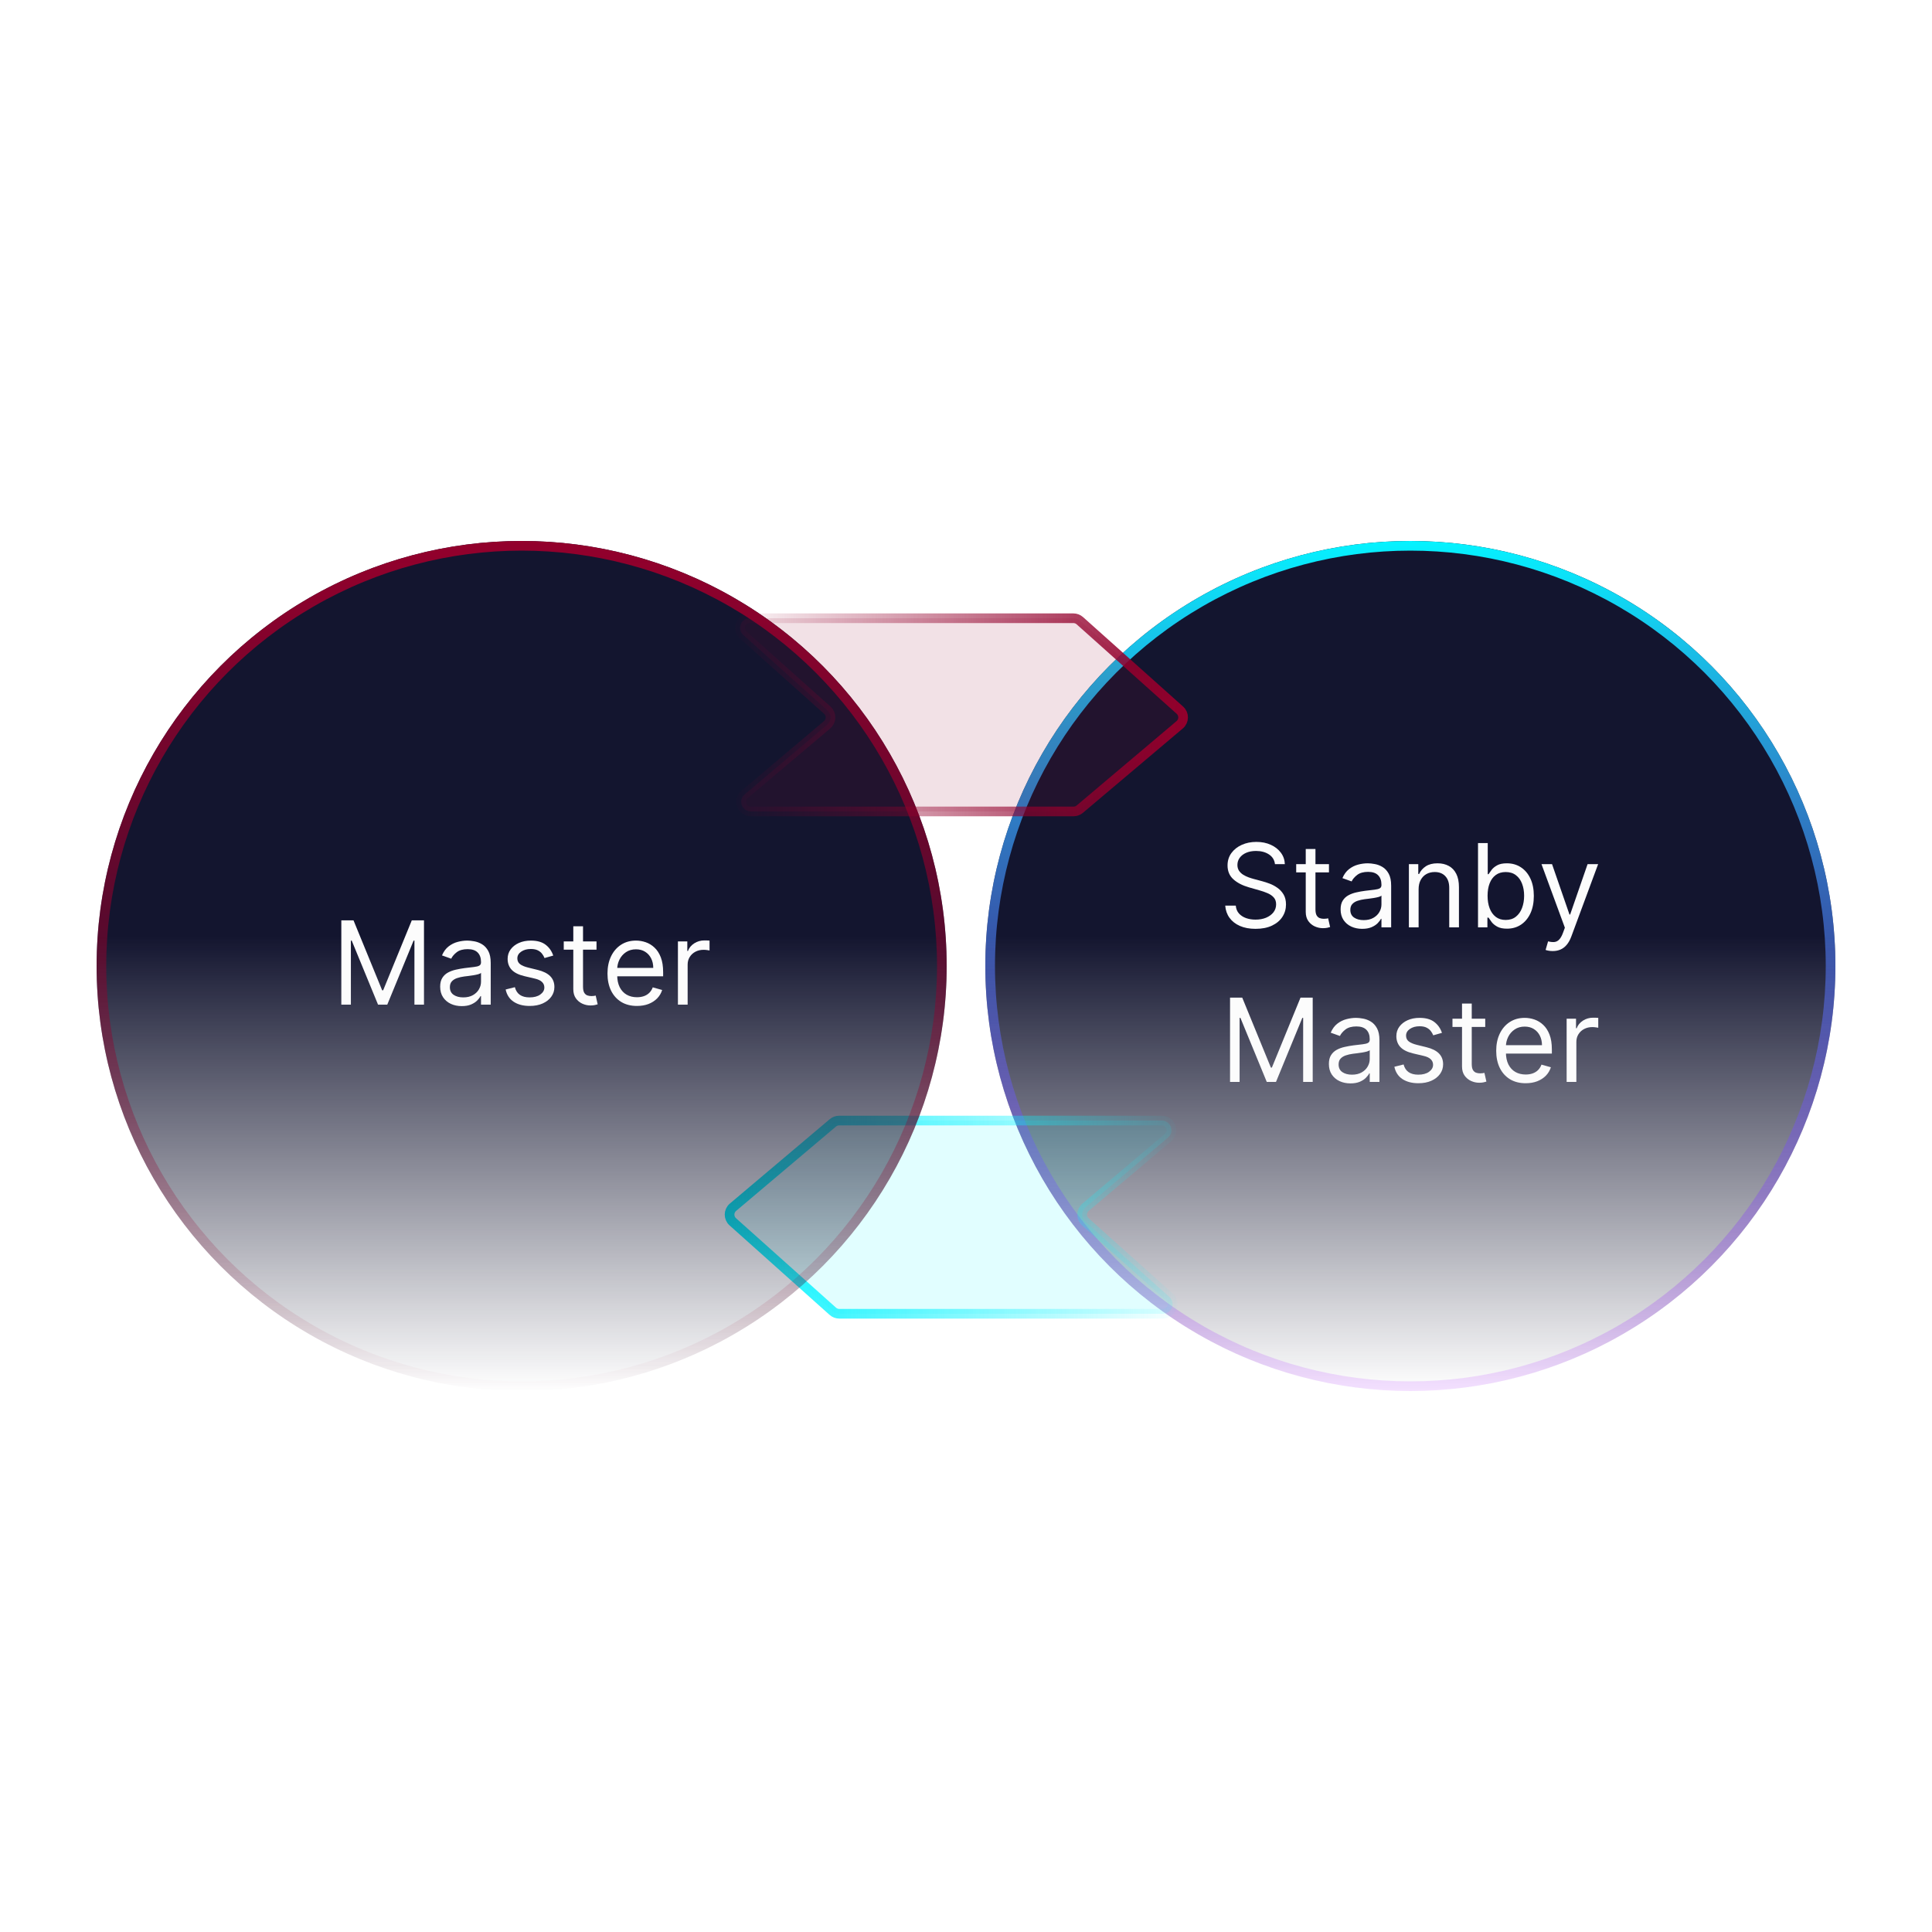 <svg viewBox="0 0 200 200" fill="none" xmlns="http://www.w3.org/2000/svg">
<g filter="url(#filter0_b_4062_22442)">
<circle cx="146" cy="100" r="44" fill="url(#paint0_linear_4062_22442)"/>
<circle cx="146" cy="100" r="43.5" stroke="url(#paint1_linear_4062_22442)"/>
</g>
<g filter="url(#filter1_b_4062_22442)">
<path d="M86.221 116.236L75.879 124.972C75.415 125.364 75.405 126.076 75.858 126.481L86.215 135.745C86.399 135.909 86.636 136 86.882 136L120.382 136C121.3 136 121.733 134.867 121.049 134.255L112.357 126.481C111.905 126.076 111.915 125.364 112.379 124.972L120.912 117.764C121.624 117.163 121.198 116 120.267 116H86.866C86.63 116 86.401 116.084 86.221 116.236Z" fill="#05F3FF" fill-opacity="0.12"/>
<path d="M86.221 116.236L75.879 124.972C75.415 125.364 75.405 126.076 75.858 126.481L86.215 135.745C86.399 135.909 86.636 136 86.882 136L120.382 136C121.3 136 121.733 134.867 121.049 134.255L112.357 126.481C111.905 126.076 111.915 125.364 112.379 124.972L120.912 117.764C121.624 117.163 121.198 116 120.267 116H86.866C86.63 116 86.401 116.084 86.221 116.236Z" stroke="url(#paint2_linear_4062_22442)"/>
</g>
<g filter="url(#filter2_b_4062_22442)">
<circle cx="54" cy="100" r="44" fill="url(#paint3_linear_4062_22442)"/>
<circle cx="54" cy="100" r="43.5" stroke="url(#paint4_linear_4062_22442)"/>
</g>
<g filter="url(#filter3_b_4062_22442)">
<path d="M111.779 83.764L122.121 75.028C122.585 74.636 122.595 73.924 122.143 73.519L111.785 64.255C111.601 64.091 111.364 64 111.118 64L77.618 64C76.7 64 76.267 65.133 76.951 65.745L85.642 73.519C86.095 73.924 86.085 74.636 85.621 75.028L77.088 82.236C76.376 82.838 76.802 84 77.734 84L111.134 84C111.37 84 111.599 83.916 111.779 83.764Z" fill="#93002C" fill-opacity="0.12"/>
<path d="M111.779 83.764L122.121 75.028C122.585 74.636 122.595 73.924 122.143 73.519L111.785 64.255C111.601 64.091 111.364 64 111.118 64L77.618 64C76.7 64 76.267 65.133 76.951 65.745L85.642 73.519C86.095 73.924 86.085 74.636 85.621 75.028L77.088 82.236C76.376 82.838 76.802 84 77.734 84L111.134 84C111.37 84 111.599 83.916 111.779 83.764Z" stroke="url(#paint5_linear_4062_22442)"/>
</g>
<path d="M70.178 104V97.455H71.15V98.443H71.218C71.337 98.119 71.553 97.857 71.866 97.655C72.178 97.453 72.531 97.352 72.922 97.352C72.996 97.352 73.089 97.354 73.2 97.357C73.31 97.359 73.394 97.364 73.451 97.369V98.392C73.417 98.383 73.339 98.371 73.217 98.354C73.097 98.334 72.971 98.324 72.837 98.324C72.519 98.324 72.235 98.391 71.985 98.524C71.738 98.655 71.542 98.837 71.397 99.07C71.255 99.3 71.184 99.562 71.184 99.858V104H70.178Z" fill="#FCFCFC"/>
<path d="M65.938 104.136C65.307 104.136 64.763 103.997 64.306 103.719C63.851 103.438 63.5 103.046 63.253 102.543C63.009 102.037 62.887 101.449 62.887 100.778C62.887 100.108 63.009 99.517 63.253 99.006C63.5 98.492 63.844 98.091 64.284 97.804C64.728 97.514 65.245 97.369 65.836 97.369C66.177 97.369 66.513 97.426 66.846 97.54C67.178 97.653 67.481 97.838 67.753 98.094C68.026 98.347 68.243 98.682 68.405 99.1C68.567 99.517 68.648 100.031 68.648 100.642V101.068H63.603V100.199H67.625C67.625 99.83 67.552 99.5 67.404 99.21C67.259 98.921 67.052 98.692 66.782 98.524C66.515 98.357 66.199 98.273 65.836 98.273C65.435 98.273 65.088 98.372 64.796 98.571C64.506 98.767 64.283 99.023 64.127 99.338C63.971 99.653 63.892 99.992 63.892 100.352V100.932C63.892 101.426 63.978 101.845 64.148 102.189C64.321 102.53 64.561 102.79 64.868 102.969C65.175 103.145 65.532 103.233 65.938 103.233C66.202 103.233 66.441 103.196 66.654 103.122C66.87 103.046 67.056 102.932 67.212 102.781C67.368 102.628 67.489 102.438 67.574 102.21L68.546 102.483C68.444 102.813 68.272 103.102 68.03 103.352C67.789 103.599 67.49 103.793 67.135 103.932C66.78 104.068 66.381 104.136 65.938 104.136Z" fill="#FCFCFC"/>
<path d="M61.751 97.454V98.307H58.359V97.454H61.751ZM59.348 95.886H60.354V102.125C60.354 102.409 60.395 102.622 60.477 102.764C60.562 102.903 60.67 102.997 60.801 103.045C60.935 103.091 61.075 103.114 61.223 103.114C61.334 103.114 61.425 103.108 61.496 103.096C61.567 103.082 61.624 103.071 61.666 103.062L61.871 103.966C61.803 103.991 61.707 104.017 61.585 104.042C61.463 104.071 61.308 104.085 61.121 104.085C60.837 104.085 60.558 104.024 60.285 103.902C60.016 103.78 59.791 103.594 59.612 103.344C59.436 103.094 59.348 102.778 59.348 102.398V95.886Z" fill="#FCFCFC"/>
<path d="M57.271 98.921L56.368 99.176C56.311 99.026 56.227 98.879 56.117 98.737C56.009 98.592 55.861 98.473 55.673 98.379C55.486 98.286 55.246 98.239 54.953 98.239C54.553 98.239 54.219 98.331 53.952 98.516C53.688 98.698 53.555 98.929 53.555 99.21C53.555 99.46 53.646 99.658 53.828 99.803C54.01 99.948 54.294 100.068 54.68 100.165L55.652 100.403C56.237 100.546 56.673 100.763 56.96 101.055C57.247 101.345 57.391 101.719 57.391 102.176C57.391 102.551 57.283 102.886 57.067 103.182C56.854 103.477 56.555 103.71 56.172 103.881C55.788 104.051 55.342 104.136 54.834 104.136C54.166 104.136 53.614 103.992 53.176 103.702C52.739 103.412 52.462 102.989 52.345 102.432L53.3 102.193C53.391 102.546 53.562 102.81 53.815 102.986C54.071 103.162 54.405 103.25 54.817 103.25C55.286 103.25 55.658 103.151 55.933 102.952C56.212 102.75 56.351 102.509 56.351 102.227C56.351 102 56.271 101.81 56.112 101.656C55.953 101.5 55.709 101.384 55.379 101.307L54.288 101.051C53.689 100.909 53.249 100.689 52.967 100.391C52.689 100.09 52.55 99.713 52.55 99.261C52.55 98.892 52.654 98.565 52.861 98.281C53.071 97.997 53.357 97.774 53.717 97.612C54.081 97.45 54.493 97.369 54.953 97.369C55.601 97.369 56.109 97.511 56.479 97.796C56.851 98.08 57.115 98.455 57.271 98.921Z" fill="#FCFCFC"/>
<path d="M47.799 104.153C47.385 104.153 47.008 104.075 46.67 103.919C46.332 103.76 46.064 103.531 45.865 103.233C45.666 102.932 45.566 102.568 45.566 102.142C45.566 101.767 45.64 101.463 45.788 101.23C45.936 100.994 46.133 100.81 46.38 100.676C46.627 100.543 46.9 100.443 47.199 100.378C47.5 100.31 47.802 100.256 48.106 100.216C48.504 100.165 48.826 100.126 49.074 100.101C49.324 100.073 49.505 100.026 49.619 99.96C49.735 99.895 49.794 99.781 49.794 99.619V99.585C49.794 99.165 49.679 98.838 49.449 98.605C49.221 98.372 48.876 98.256 48.413 98.256C47.933 98.256 47.556 98.361 47.284 98.571C47.011 98.781 46.819 99.006 46.709 99.244L45.754 98.903C45.924 98.506 46.152 98.196 46.436 97.975C46.723 97.75 47.035 97.594 47.373 97.506C47.714 97.415 48.049 97.369 48.379 97.369C48.589 97.369 48.831 97.395 49.103 97.446C49.379 97.494 49.645 97.595 49.9 97.749C50.159 97.902 50.373 98.134 50.544 98.443C50.714 98.753 50.799 99.168 50.799 99.688V104H49.794V103.114H49.742C49.674 103.256 49.561 103.408 49.402 103.57C49.242 103.732 49.031 103.869 48.767 103.983C48.502 104.097 48.18 104.153 47.799 104.153ZM47.953 103.25C48.35 103.25 48.686 103.172 48.959 103.016C49.234 102.859 49.441 102.658 49.581 102.411C49.723 102.163 49.794 101.903 49.794 101.631V100.71C49.751 100.761 49.657 100.808 49.512 100.851C49.37 100.891 49.206 100.926 49.018 100.957C48.834 100.986 48.653 101.011 48.477 101.034C48.304 101.054 48.163 101.071 48.055 101.085C47.794 101.119 47.549 101.175 47.322 101.251C47.098 101.325 46.916 101.438 46.777 101.588C46.64 101.736 46.572 101.938 46.572 102.193C46.572 102.543 46.701 102.807 46.96 102.986C47.221 103.162 47.552 103.25 47.953 103.25Z" fill="#FCFCFC"/>
<path d="M35.334 95.273H36.595L39.561 102.517H39.663L42.629 95.273H43.891V104H42.902V97.369H42.817L40.09 104H39.135L36.408 97.369H36.323V104H35.334V95.273Z" fill="#FCFCFC"/>
<path d="M162.178 112V105.455H163.15V106.443H163.218C163.337 106.119 163.553 105.857 163.866 105.655C164.178 105.453 164.53 105.352 164.923 105.352C164.996 105.352 165.089 105.354 165.2 105.357C165.31 105.359 165.394 105.364 165.451 105.369V106.392C165.417 106.384 165.339 106.371 165.217 106.354C165.097 106.334 164.971 106.324 164.837 106.324C164.519 106.324 164.235 106.391 163.985 106.524C163.738 106.655 163.542 106.837 163.397 107.07C163.255 107.3 163.184 107.563 163.184 107.858V112H162.178Z" fill="#FCFCFC"/>
<path d="M157.938 112.136C157.307 112.136 156.763 111.997 156.306 111.719C155.851 111.437 155.5 111.045 155.253 110.542C155.009 110.037 154.887 109.449 154.887 108.778C154.887 108.108 155.009 107.517 155.253 107.006C155.5 106.491 155.844 106.091 156.284 105.804C156.728 105.514 157.245 105.369 157.836 105.369C158.176 105.369 158.513 105.426 158.846 105.54C159.178 105.653 159.48 105.838 159.753 106.094C160.026 106.346 160.243 106.682 160.405 107.099C160.567 107.517 160.648 108.031 160.648 108.642V109.068H155.603V108.199H159.625C159.625 107.829 159.551 107.5 159.404 107.21C159.259 106.92 159.051 106.692 158.782 106.524C158.515 106.356 158.199 106.273 157.836 106.273C157.435 106.273 157.088 106.372 156.796 106.571C156.506 106.767 156.283 107.023 156.127 107.338C155.971 107.653 155.892 107.991 155.892 108.352V108.932C155.892 109.426 155.978 109.845 156.148 110.189C156.321 110.53 156.561 110.79 156.868 110.969C157.175 111.145 157.532 111.233 157.938 111.233C158.202 111.233 158.441 111.196 158.654 111.122C158.87 111.045 159.056 110.932 159.212 110.781C159.368 110.628 159.489 110.437 159.574 110.21L160.546 110.483C160.444 110.812 160.272 111.102 160.03 111.352C159.789 111.599 159.49 111.792 159.135 111.932C158.78 112.068 158.381 112.136 157.938 112.136Z" fill="#FCFCFC"/>
<path d="M153.751 105.454V106.307H150.359V105.454H153.751ZM151.348 103.886H152.354V110.125C152.354 110.409 152.395 110.622 152.477 110.764C152.562 110.903 152.67 110.997 152.801 111.045C152.935 111.091 153.075 111.114 153.223 111.114C153.334 111.114 153.425 111.108 153.496 111.096C153.567 111.082 153.624 111.071 153.666 111.062L153.871 111.966C153.803 111.991 153.707 112.017 153.585 112.042C153.463 112.071 153.308 112.085 153.121 112.085C152.837 112.085 152.558 112.024 152.286 111.902C152.016 111.78 151.791 111.594 151.612 111.344C151.436 111.094 151.348 110.778 151.348 110.398V103.886Z" fill="#FCFCFC"/>
<path d="M149.271 106.92L148.368 107.176C148.311 107.025 148.227 106.879 148.117 106.737C148.009 106.592 147.861 106.473 147.673 106.379C147.486 106.285 147.246 106.238 146.953 106.238C146.553 106.238 146.219 106.331 145.952 106.515C145.688 106.697 145.555 106.929 145.555 107.21C145.555 107.46 145.646 107.657 145.828 107.802C146.01 107.947 146.294 108.068 146.68 108.165L147.652 108.403C148.237 108.545 148.673 108.763 148.96 109.055C149.247 109.345 149.391 109.719 149.391 110.176C149.391 110.551 149.283 110.886 149.067 111.182C148.854 111.477 148.555 111.71 148.172 111.881C147.788 112.051 147.342 112.136 146.834 112.136C146.166 112.136 145.614 111.991 145.176 111.702C144.739 111.412 144.462 110.988 144.345 110.432L145.3 110.193C145.391 110.545 145.563 110.809 145.815 110.986C146.071 111.162 146.405 111.25 146.817 111.25C147.286 111.25 147.658 111.15 147.933 110.952C148.212 110.75 148.351 110.508 148.351 110.227C148.351 110 148.271 109.809 148.112 109.656C147.953 109.5 147.709 109.383 147.379 109.307L146.288 109.051C145.689 108.909 145.249 108.689 144.967 108.39C144.689 108.089 144.55 107.713 144.55 107.261C144.55 106.892 144.653 106.565 144.861 106.281C145.071 105.997 145.357 105.774 145.717 105.612C146.081 105.45 146.493 105.369 146.953 105.369C147.601 105.369 148.109 105.511 148.479 105.795C148.851 106.079 149.115 106.454 149.271 106.92Z" fill="#FCFCFC"/>
<path d="M139.799 112.153C139.385 112.153 139.008 112.075 138.67 111.919C138.332 111.76 138.064 111.531 137.865 111.233C137.666 110.932 137.566 110.568 137.566 110.142C137.566 109.767 137.64 109.463 137.788 109.23C137.936 108.994 138.133 108.809 138.38 108.676C138.627 108.542 138.9 108.443 139.199 108.378C139.5 108.309 139.802 108.256 140.106 108.216C140.504 108.165 140.826 108.126 141.074 108.101C141.324 108.072 141.505 108.025 141.619 107.96C141.735 107.895 141.794 107.781 141.794 107.619V107.585C141.794 107.165 141.679 106.838 141.449 106.605C141.221 106.372 140.876 106.256 140.413 106.256C139.933 106.256 139.556 106.361 139.284 106.571C139.011 106.781 138.819 107.006 138.708 107.244L137.754 106.903C137.924 106.506 138.152 106.196 138.436 105.974C138.723 105.75 139.035 105.594 139.373 105.506C139.714 105.415 140.049 105.369 140.379 105.369C140.589 105.369 140.831 105.395 141.103 105.446C141.379 105.494 141.645 105.595 141.9 105.748C142.159 105.902 142.373 106.133 142.544 106.443C142.714 106.753 142.799 107.167 142.799 107.687V112H141.794V111.113H141.743C141.674 111.256 141.561 111.407 141.402 111.569C141.243 111.731 141.031 111.869 140.767 111.983C140.502 112.096 140.18 112.153 139.799 112.153ZM139.953 111.25C140.35 111.25 140.686 111.172 140.958 111.015C141.234 110.859 141.441 110.657 141.581 110.41C141.723 110.163 141.794 109.903 141.794 109.631V108.71C141.751 108.761 141.657 108.808 141.512 108.851C141.37 108.89 141.206 108.926 141.018 108.957C140.833 108.986 140.653 109.011 140.477 109.034C140.304 109.054 140.163 109.071 140.055 109.085C139.794 109.119 139.549 109.175 139.322 109.251C139.098 109.325 138.916 109.437 138.777 109.588C138.64 109.736 138.572 109.937 138.572 110.193C138.572 110.542 138.701 110.807 138.96 110.986C139.221 111.162 139.552 111.25 139.953 111.25Z" fill="#FCFCFC"/>
<path d="M127.334 103.273H128.595L131.561 110.517H131.664L134.629 103.273H135.891V112H134.902V105.369H134.817L132.09 112H131.135L128.408 105.369H128.323V112H127.334V103.273Z" fill="#FCFCFC"/>
<path d="M160.734 98.454C160.563 98.454 160.411 98.44 160.278 98.412C160.144 98.386 160.052 98.361 160.001 98.335L160.257 97.449C160.501 97.511 160.717 97.534 160.904 97.517C161.092 97.5 161.258 97.416 161.403 97.265C161.551 97.118 161.686 96.878 161.808 96.545L161.995 96.034L159.575 89.454H160.666L162.472 94.67H162.541L164.347 89.454H165.438L162.66 96.954C162.535 97.292 162.38 97.572 162.195 97.794C162.011 98.018 161.796 98.184 161.552 98.292C161.311 98.4 161.038 98.454 160.734 98.454Z" fill="#FCFCFC"/>
<path d="M153.004 96V87.273H154.01V90.494H154.095C154.169 90.381 154.271 90.236 154.402 90.06C154.535 89.881 154.725 89.722 154.973 89.582C155.223 89.44 155.561 89.369 155.987 89.369C156.538 89.369 157.024 89.507 157.444 89.783C157.865 90.058 158.193 90.449 158.429 90.954C158.664 91.46 158.782 92.057 158.782 92.744C158.782 93.438 158.664 94.038 158.429 94.547C158.193 95.052 157.866 95.445 157.449 95.723C157.031 95.999 156.549 96.136 156.004 96.136C155.583 96.136 155.247 96.067 154.994 95.927C154.741 95.785 154.547 95.625 154.41 95.446C154.274 95.264 154.169 95.114 154.095 94.994H153.975V96H153.004ZM153.993 92.727C153.993 93.222 154.065 93.658 154.21 94.035C154.355 94.41 154.566 94.704 154.845 94.918C155.123 95.128 155.464 95.233 155.868 95.233C156.288 95.233 156.639 95.122 156.92 94.9C157.204 94.676 157.417 94.375 157.559 93.997C157.704 93.617 157.777 93.193 157.777 92.727C157.777 92.267 157.706 91.852 157.564 91.483C157.424 91.111 157.213 90.817 156.929 90.601C156.647 90.382 156.294 90.273 155.868 90.273C155.458 90.273 155.115 90.376 154.836 90.584C154.558 90.788 154.348 91.075 154.206 91.445C154.064 91.811 153.993 92.239 153.993 92.727Z" fill="#FCFCFC"/>
<path d="M146.854 92.062V96H145.848V89.454H146.82V90.477H146.905C147.058 90.145 147.291 89.878 147.604 89.676C147.916 89.471 148.32 89.369 148.814 89.369C149.257 89.369 149.645 89.46 149.977 89.642C150.31 89.821 150.568 90.094 150.753 90.46C150.938 90.824 151.03 91.284 151.03 91.841V96H150.024V91.909C150.024 91.395 149.891 90.994 149.624 90.707C149.357 90.417 148.99 90.272 148.524 90.272C148.203 90.272 147.916 90.342 147.663 90.481C147.413 90.621 147.216 90.824 147.071 91.091C146.926 91.358 146.854 91.682 146.854 92.062Z" fill="#FCFCFC"/>
<path d="M141.012 96.153C140.597 96.153 140.221 96.075 139.883 95.919C139.545 95.76 139.276 95.531 139.078 95.233C138.879 94.932 138.779 94.568 138.779 94.142C138.779 93.767 138.853 93.463 139.001 93.23C139.149 92.994 139.346 92.809 139.593 92.676C139.84 92.542 140.113 92.443 140.411 92.378C140.713 92.309 141.015 92.255 141.319 92.216C141.717 92.165 142.039 92.126 142.286 92.101C142.536 92.072 142.718 92.025 142.832 91.96C142.948 91.895 143.007 91.781 143.007 91.619V91.585C143.007 91.165 142.892 90.838 142.661 90.605C142.434 90.372 142.089 90.255 141.626 90.255C141.146 90.255 140.769 90.361 140.497 90.571C140.224 90.781 140.032 91.005 139.921 91.244L138.967 90.903C139.137 90.505 139.365 90.196 139.649 89.974C139.936 89.75 140.248 89.594 140.586 89.505C140.927 89.415 141.262 89.369 141.592 89.369C141.802 89.369 142.044 89.395 142.316 89.446C142.592 89.494 142.857 89.595 143.113 89.748C143.372 89.902 143.586 90.133 143.757 90.443C143.927 90.753 144.012 91.167 144.012 91.687V96H143.007V95.114H142.955C142.887 95.255 142.774 95.407 142.615 95.569C142.455 95.731 142.244 95.869 141.98 95.983C141.715 96.096 141.393 96.153 141.012 96.153ZM141.166 95.25C141.563 95.25 141.899 95.172 142.171 95.015C142.447 94.859 142.654 94.657 142.794 94.41C142.936 94.163 143.007 93.903 143.007 93.63V92.71C142.964 92.761 142.87 92.808 142.725 92.851C142.583 92.89 142.419 92.926 142.231 92.957C142.046 92.986 141.866 93.011 141.69 93.034C141.517 93.054 141.376 93.071 141.268 93.085C141.007 93.119 140.762 93.174 140.535 93.251C140.311 93.325 140.129 93.437 139.99 93.588C139.853 93.736 139.785 93.937 139.785 94.193C139.785 94.542 139.914 94.807 140.173 94.986C140.434 95.162 140.765 95.25 141.166 95.25Z" fill="#FCFCFC"/>
<path d="M137.574 89.454V90.307H134.182V89.454H137.574ZM135.17 87.886H136.176V94.125C136.176 94.409 136.217 94.622 136.3 94.764C136.385 94.903 136.493 94.997 136.623 95.045C136.757 95.091 136.898 95.114 137.045 95.114C137.156 95.114 137.247 95.108 137.318 95.097C137.389 95.082 137.446 95.071 137.488 95.062L137.693 95.966C137.625 95.991 137.53 96.017 137.407 96.043C137.285 96.071 137.131 96.085 136.943 96.085C136.659 96.085 136.381 96.024 136.108 95.902C135.838 95.78 135.613 95.594 135.434 95.344C135.258 95.094 135.17 94.778 135.17 94.398V87.886Z" fill="#FCFCFC"/>
<path d="M131.984 89.454C131.933 89.023 131.725 88.687 131.362 88.449C130.998 88.21 130.552 88.091 130.023 88.091C129.637 88.091 129.299 88.153 129.009 88.278C128.722 88.403 128.498 88.575 128.336 88.794C128.177 89.013 128.097 89.261 128.097 89.54C128.097 89.773 128.153 89.973 128.263 90.141C128.377 90.305 128.522 90.443 128.698 90.554C128.874 90.662 129.059 90.751 129.252 90.822C129.445 90.891 129.623 90.946 129.785 90.989L130.671 91.227C130.898 91.287 131.151 91.369 131.43 91.474C131.711 91.579 131.979 91.723 132.235 91.905C132.494 92.084 132.707 92.314 132.874 92.595C133.042 92.876 133.126 93.222 133.126 93.631C133.126 94.102 133.002 94.528 132.755 94.909C132.511 95.29 132.153 95.592 131.681 95.817C131.212 96.041 130.643 96.153 129.972 96.153C129.347 96.153 128.806 96.052 128.349 95.851C127.894 95.649 127.536 95.368 127.275 95.007C127.016 94.646 126.87 94.227 126.836 93.75H127.927C127.955 94.079 128.066 94.352 128.259 94.568C128.455 94.781 128.702 94.94 129.001 95.045C129.302 95.148 129.626 95.199 129.972 95.199C130.376 95.199 130.738 95.133 131.059 95.003C131.38 94.869 131.634 94.685 131.822 94.449C132.009 94.21 132.103 93.932 132.103 93.614C132.103 93.324 132.022 93.088 131.86 92.906C131.698 92.724 131.485 92.577 131.221 92.463C130.957 92.349 130.671 92.25 130.364 92.165L129.29 91.858C128.609 91.662 128.069 91.382 127.671 91.018C127.273 90.655 127.075 90.179 127.075 89.591C127.075 89.102 127.207 88.676 127.471 88.312C127.738 87.946 128.096 87.662 128.545 87.46C128.996 87.256 129.501 87.153 130.058 87.153C130.62 87.153 131.12 87.254 131.558 87.456C131.995 87.655 132.342 87.927 132.597 88.274C132.856 88.621 132.992 89.014 133.006 89.454H131.984Z" fill="#FCFCFC"/>
<defs>
<filter id="filter0_b_4062_22442" x="96" y="50" width="100" height="100" filterUnits="userSpaceOnUse" color-interpolation-filters="sRGB">
<feFlood flood-opacity="0" result="BackgroundImageFix"/>
<feGaussianBlur in="BackgroundImageFix" stdDeviation="3"/>
<feComposite in2="SourceAlpha" operator="in" result="effect1_backgroundBlur_4062_22442"/>
<feBlend mode="normal" in="SourceGraphic" in2="effect1_backgroundBlur_4062_22442" result="shape"/>
</filter>
<filter id="filter1_b_4062_22442" x="69.024" y="109.5" width="58.861" height="33" filterUnits="userSpaceOnUse" color-interpolation-filters="sRGB">
<feFlood flood-opacity="0" result="BackgroundImageFix"/>
<feGaussianBlur in="BackgroundImageFix" stdDeviation="3"/>
<feComposite in2="SourceAlpha" operator="in" result="effect1_backgroundBlur_4062_22442"/>
<feBlend mode="normal" in="SourceGraphic" in2="effect1_backgroundBlur_4062_22442" result="shape"/>
</filter>
<filter id="filter2_b_4062_22442" x="4" y="50" width="100" height="100" filterUnits="userSpaceOnUse" color-interpolation-filters="sRGB">
<feFlood flood-opacity="0" result="BackgroundImageFix"/>
<feGaussianBlur in="BackgroundImageFix" stdDeviation="3"/>
<feComposite in2="SourceAlpha" operator="in" result="effect1_backgroundBlur_4062_22442"/>
<feBlend mode="normal" in="SourceGraphic" in2="effect1_backgroundBlur_4062_22442" result="shape"/>
</filter>
<filter id="filter3_b_4062_22442" x="70.115" y="57.5" width="58.861" height="33" filterUnits="userSpaceOnUse" color-interpolation-filters="sRGB">
<feFlood flood-opacity="0" result="BackgroundImageFix"/>
<feGaussianBlur in="BackgroundImageFix" stdDeviation="3"/>
<feComposite in2="SourceAlpha" operator="in" result="effect1_backgroundBlur_4062_22442"/>
<feBlend mode="normal" in="SourceGraphic" in2="effect1_backgroundBlur_4062_22442" result="shape"/>
</filter>
<linearGradient id="paint0_linear_4062_22442" x1="146" y1="56" x2="146" y2="144" gradientUnits="userSpaceOnUse">
<stop stop-color="#13152F"/>
<stop offset="0.465" stop-color="#13152F"/>
<stop offset="1" stop-color="#13152F" stop-opacity="0"/>
</linearGradient>
<linearGradient id="paint1_linear_4062_22442" x1="146" y1="56" x2="146" y2="144" gradientUnits="userSpaceOnUse">
<stop stop-color="#05F3FF"/>
<stop offset="1" stop-color="#A305FF" stop-opacity="0.12"/>
</linearGradient>
<linearGradient id="paint2_linear_4062_22442" x1="75" y1="126" x2="123" y2="126" gradientUnits="userSpaceOnUse">
<stop stop-color="#05F3FF"/>
<stop offset="1" stop-color="#05F3FF" stop-opacity="0"/>
</linearGradient>
<linearGradient id="paint3_linear_4062_22442" x1="54" y1="56" x2="54" y2="144" gradientUnits="userSpaceOnUse">
<stop stop-color="#13152F"/>
<stop offset="0.465" stop-color="#13152F"/>
<stop offset="1" stop-color="#13152F" stop-opacity="0"/>
</linearGradient>
<linearGradient id="paint4_linear_4062_22442" x1="54" y1="56" x2="54" y2="144" gradientUnits="userSpaceOnUse">
<stop stop-color="#93002C"/>
<stop offset="1" stop-color="#93002C" stop-opacity="0"/>
</linearGradient>
<linearGradient id="paint5_linear_4062_22442" x1="123" y1="74" x2="75" y2="74" gradientUnits="userSpaceOnUse">
<stop stop-color="#93002C"/>
<stop offset="1" stop-color="#93002C" stop-opacity="0"/>
</linearGradient>
</defs>
</svg>

